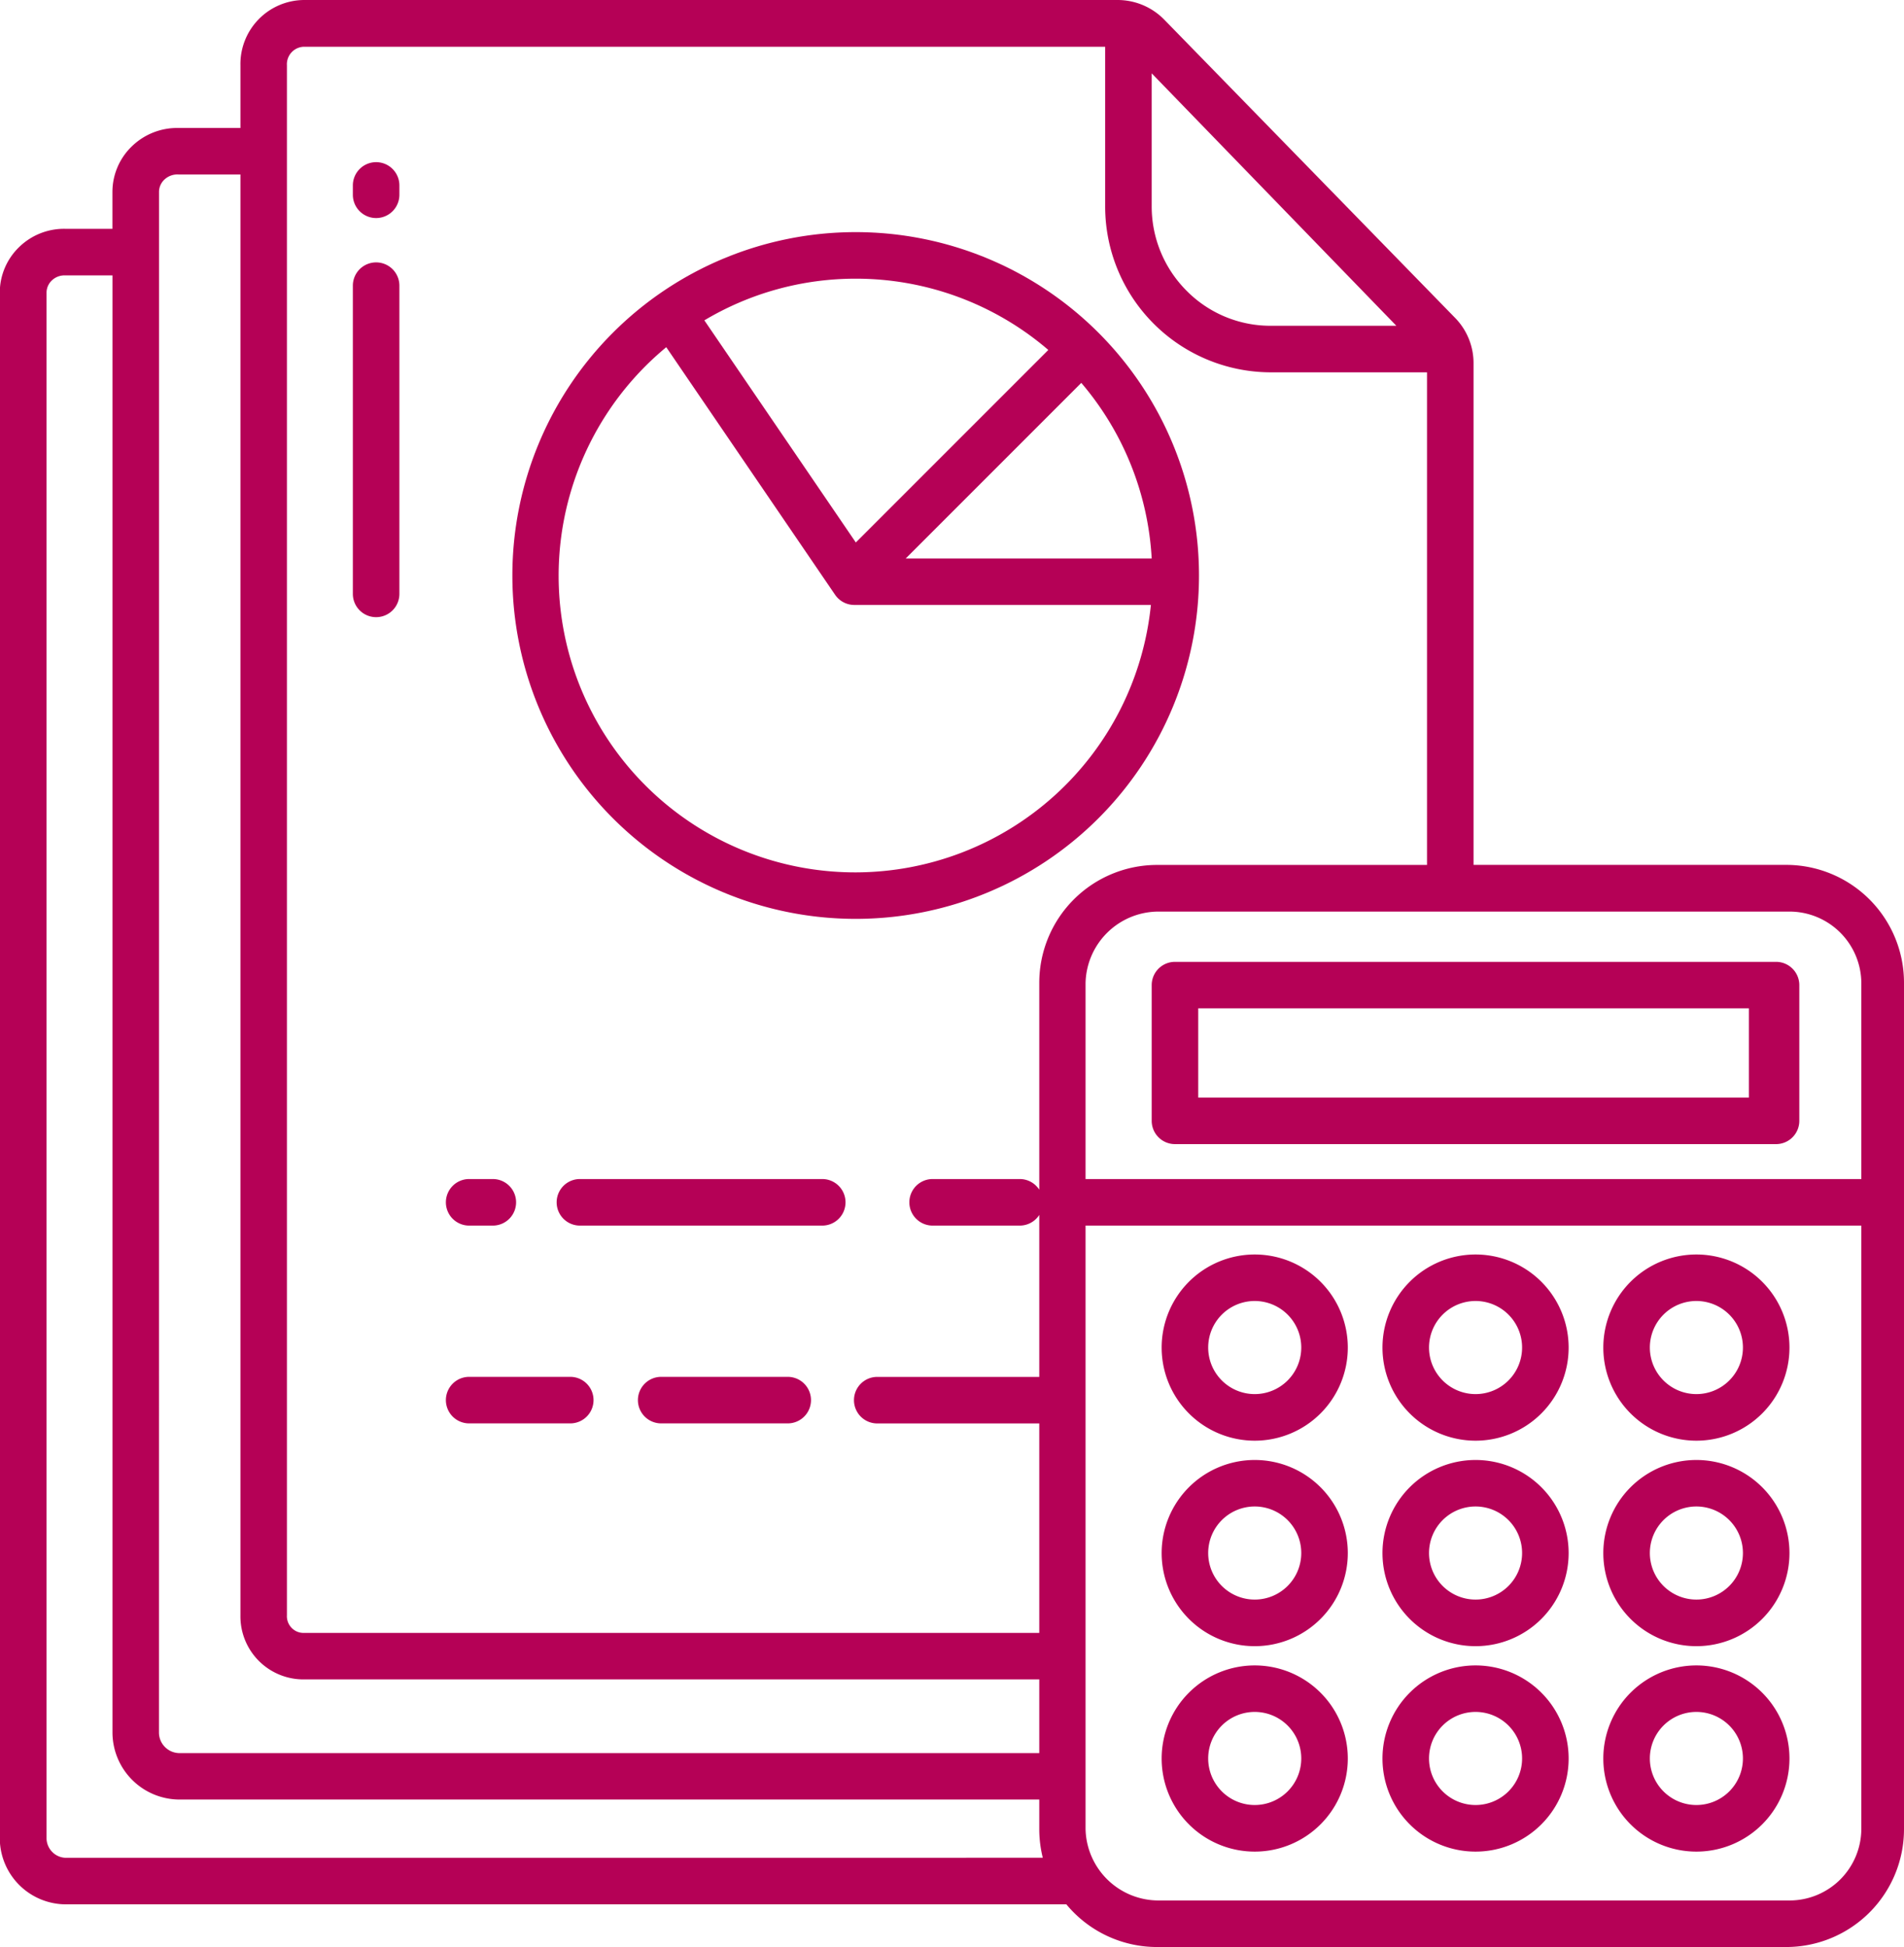 <svg id="pasd" xmlns="http://www.w3.org/2000/svg" width="37.885" height="38.734" viewBox="0 0 37.885 38.734">
  <path id="Path_24308" data-name="Path 24308" d="M319.423,253h-11.96a.463.463,0,0,0-.463.463v2.7a.463.463,0,0,0,.463.463h11.96a.463.463,0,0,0,.463-.463v-2.7A.463.463,0,0,0,319.423,253Zm-.54,2.7H307.926v-1.775h10.957Z" transform="translate(-284.084 -233.865)" fill="#b50156"/>
  <path id="Path_24309" data-name="Path 24309" d="M311.409,438.093a1.852,1.852,0,1,0-1.852-1.852A1.852,1.852,0,0,0,311.409,438.093Zm0-2.779a.926.926,0,1,1-.926.926.926.926,0,0,1,.926-.926Z" transform="translate(-286.443 -401.257)" fill="#b50156"/>
  <path id="Path_24310" data-name="Path 24310" d="M368.359,438.093a1.852,1.852,0,1,0-1.852-1.852A1.852,1.852,0,0,0,368.359,438.093Zm0-2.779a.926.926,0,1,1-.926.926.926.926,0,0,1,.926-.926Z" transform="translate(-338.999 -401.257)" fill="#b50156"/>
  <path id="Path_24311" data-name="Path 24311" d="M425.31,438.093a1.852,1.852,0,1,0-1.852-1.852A1.852,1.852,0,0,0,425.31,438.093Zm0-2.779a.926.926,0,1,1-.926.926.926.926,0,0,1,.926-.926Z" transform="translate(-391.556 -401.257)" fill="#b50156"/>
  <path id="Path_24312" data-name="Path 24312" d="M311.409,385.118a1.852,1.852,0,1,0-1.852-1.852A1.852,1.852,0,0,0,311.409,385.118Zm0-2.779a.926.926,0,1,1-.926.926A.926.926,0,0,1,311.409,382.339Z" transform="translate(-286.443 -352.369)" fill="#b50156"/>
  <path id="Path_24313" data-name="Path 24313" d="M368.359,385.118a1.852,1.852,0,1,0-1.852-1.852A1.852,1.852,0,0,0,368.359,385.118Zm0-2.779a.926.926,0,1,1-.926.926A.926.926,0,0,1,368.359,382.339Z" transform="translate(-338.999 -352.369)" fill="#b50156"/>
  <path id="Path_24314" data-name="Path 24314" d="M425.31,385.118a1.852,1.852,0,1,0-1.852-1.852A1.852,1.852,0,0,0,425.31,385.118Zm0-2.779a.926.926,0,1,1-.926.926A.926.926,0,0,1,425.31,382.339Z" transform="translate(-391.556 -352.369)" fill="#b50156"/>
  <path id="Path_24315" data-name="Path 24315" d="M311.409,332.146a1.852,1.852,0,1,0-1.852-1.852A1.852,1.852,0,0,0,311.409,332.146Zm0-2.779a.926.926,0,1,1-.926.926A.926.926,0,0,1,311.409,329.367Z" transform="translate(-286.443 -303.485)" fill="#b50156"/>
  <path id="Path_24316" data-name="Path 24316" d="M368.359,332.146a1.852,1.852,0,1,0-1.852-1.852A1.852,1.852,0,0,0,368.359,332.146Zm0-2.779a.926.926,0,1,1-.926.926A.926.926,0,0,1,368.359,329.367Z" transform="translate(-338.999 -303.485)" fill="#b50156"/>
  <path id="Path_24317" data-name="Path 24317" d="M425.31,332.146a1.852,1.852,0,1,0-1.852-1.852A1.852,1.852,0,0,0,425.31,332.146Zm0-2.779a.926.926,0,1,1-.926.926A.926.926,0,0,1,425.31,329.367Z" transform="translate(-391.556 -303.485)" fill="#b50156"/>
  <path id="Path_24318" data-name="Path 24318" d="M158.836,309h-4.822a.463.463,0,1,0,0,.926h4.822a.463.463,0,1,0,0-.926Z" transform="translate(-142.475 -285.544)" fill="#b50156"/>
  <path id="Path_24319" data-name="Path 24319" d="M125.448,309.926h.471a.463.463,0,1,0,0-.926h-.471a.463.463,0,1,0,0,.926Z" transform="translate(-116.113 -285.544)" fill="#b50156"/>
  <path id="Path_24320" data-name="Path 24320" d="M177.489,360h-2.518a.463.463,0,1,0,0,.926h2.518a.463.463,0,1,0,0-.926Z" transform="translate(-161.815 -332.609)" fill="#b50156"/>
  <path id="Path_24321" data-name="Path 24321" d="M127.46,360h-2.012a.463.463,0,1,0,0,.926h2.012a.463.463,0,1,0,0-.926Z" transform="translate(-116.113 -332.609)" fill="#b50156"/>
  <path id="Path_24322" data-name="Path 24322" d="M101.463,46.806a.463.463,0,0,0-.463.463v.186a.463.463,0,1,0,.926,0v-.186A.463.463,0,0,0,101.463,46.806Z" transform="translate(-93.979 -43.58)" fill="#b50156"/>
  <path id="Path_24323" data-name="Path 24323" d="M101.463,72.649a.463.463,0,0,0-.463.463v6.132a.463.463,0,0,0,.926,0V73.112A.463.463,0,0,0,101.463,72.649Z" transform="translate(-93.979 -67.429)" fill="#b50156"/>
  <path id="Path_24324" data-name="Path 24324" d="M148.9,64.854a6.831,6.831,0,1,0,6.831,6.831A6.831,6.831,0,0,0,148.9,64.854Zm5.895,6.493h-4.9l3.494-3.494A5.878,5.878,0,0,1,154.79,71.347ZM148.9,65.78a5.878,5.878,0,0,1,3.833,1.418l-3.83,3.83-3.014-4.419A5.868,5.868,0,0,1,148.9,65.78Zm0,11.811a5.9,5.9,0,0,1-3.769-10.448l3.361,4.928a.463.463,0,0,0,.382.2h5.9A5.914,5.914,0,0,1,148.9,77.591Z" transform="translate(-131.874 -60.236)" fill="#b50156"/>
  <path id="Path_24325" data-name="Path 24325" d="M45.54,22.206H39.32V12.233a1.287,1.287,0,0,0-.364-.906L33.167,5.392A1.3,1.3,0,0,0,32.242,5H16.05a1.274,1.274,0,0,0-1.266,1.3V7.546H13.552a1.293,1.293,0,0,0-.926.363,1.26,1.26,0,0,0-.389.9v.743H11.3a1.282,1.282,0,0,0-.921.365,1.258,1.258,0,0,0-.383.9V41.572a1.318,1.318,0,0,0,1.3,1.313H31.218a2.34,2.34,0,0,0,1.806.849H45.54a2.345,2.345,0,0,0,2.345-2.345V24.551a2.345,2.345,0,0,0-2.345-2.345ZM32.916,6.459l4.868,5.022H35.26a2.345,2.345,0,0,1-1.658-.705A2.372,2.372,0,0,1,32.916,9.1ZM13.164,8.808a.34.34,0,0,1,.118-.245.376.376,0,0,1,.271-.092h1.231V37.135a1.254,1.254,0,0,0,1.267,1.275H30.679v1.466H13.553a.411.411,0,0,1-.39-.4ZM11.305,41.959a.386.386,0,0,1-.266-.117.391.391,0,0,1-.113-.271V10.818a.338.338,0,0,1,.113-.246.365.365,0,0,1,.266-.093h.933v29A1.337,1.337,0,0,0,13.553,40.8H30.679v.587a2.348,2.348,0,0,0,.07.571ZM30.679,24.551v4.117a.462.462,0,0,0-.389-.212H28.557a.463.463,0,0,0,0,.926H30.29a.462.462,0,0,0,.389-.212v3.222H27.455a.463.463,0,1,0,0,.926h3.224v4.167H16.051a.326.326,0,0,1-.248-.1.332.332,0,0,1-.094-.252V6.3a.348.348,0,0,1,.341-.37H31.99V9.1a3.3,3.3,0,0,0,3.269,3.307h3.135v9.8H33.024a2.345,2.345,0,0,0-2.345,2.345ZM47.036,41.389a1.429,1.429,0,0,1-1.428,1.419H33.061A1.453,1.453,0,0,1,31.6,41.389V29.382H47.036Zm0-12.933H31.6v-3.9a1.454,1.454,0,0,1,1.456-1.421H45.608a1.43,1.43,0,0,1,1.428,1.421Z" transform="translate(-10 -5)" fill="#b50156"/>
</svg>
